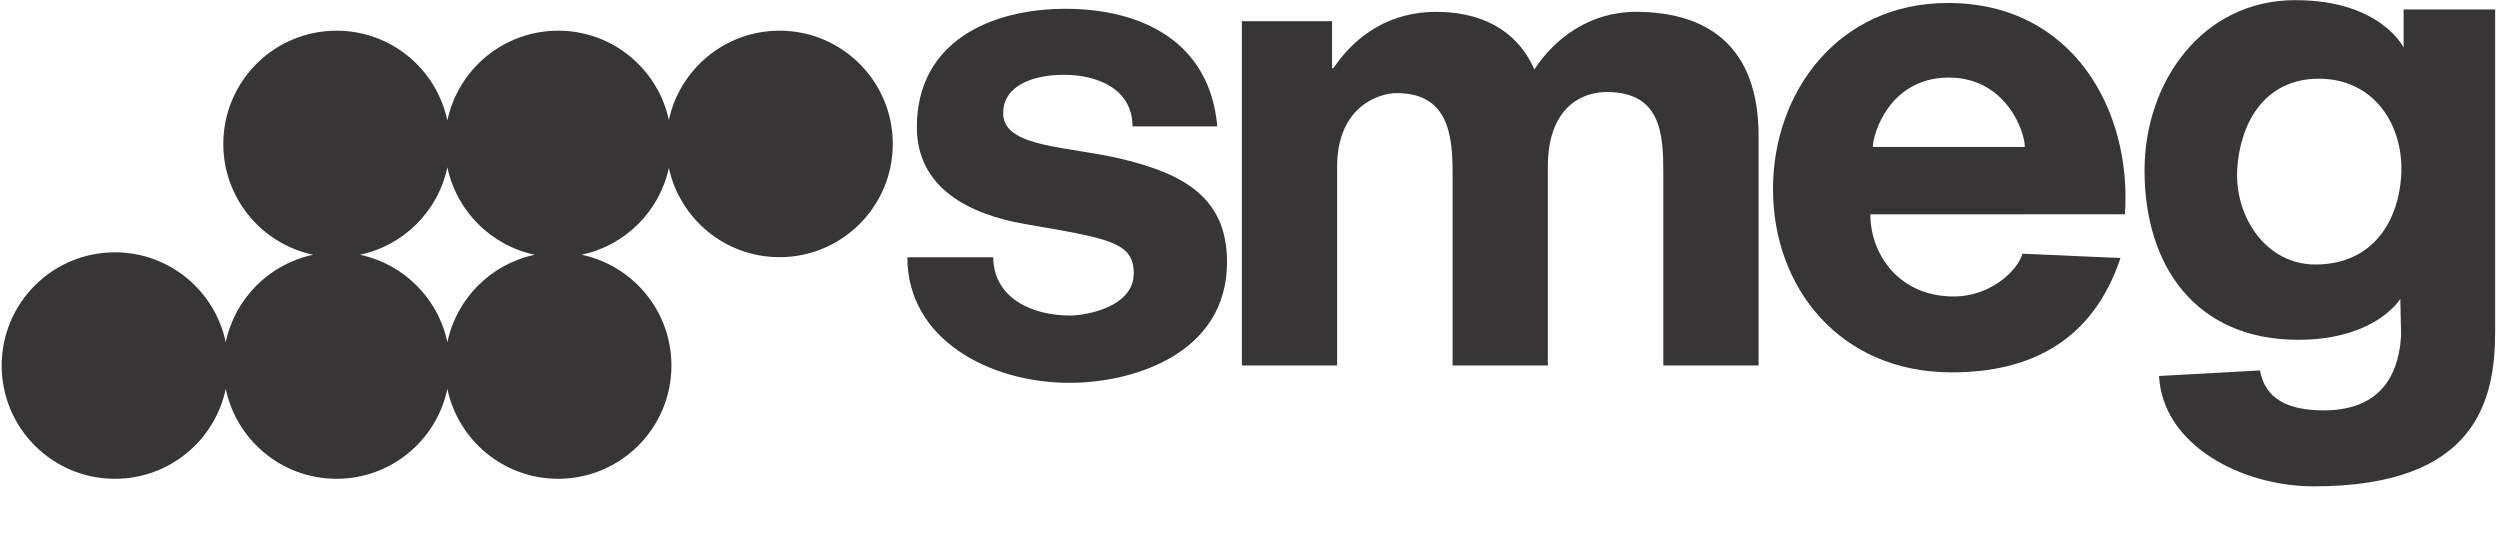 <?xml version="1.0" encoding="UTF-8" standalone="no"?>
<svg
   xmlns:dc="http://purl.org/dc/elements/1.1/"
   xmlns:cc="http://creativecommons.org/ns#"
   xmlns:rdf="http://www.w3.org/1999/02/22-rdf-syntax-ns#"
   xmlns:svg="http://www.w3.org/2000/svg"
   xmlns="http://www.w3.org/2000/svg"
   viewBox="0 0 1996 442.665"
   height="442.665"
   width="1996"
   xml:space="preserve"
   id="svg2"
   version="1.1"><defs
     id="defs6"><clipPath
       id="clipPath18"
       clipPathUnits="userSpaceOnUse"><path
         id="path16"
         d="M 0,331.999 H 1497 V 0 H 0 Z" /></clipPath></defs><g
     transform="matrix(1.333,0,0,-1.333,0,442.665)"
     id="g10"><g
       id="g12"><g
         clip-path="url(#clipPath18)"
         id="g14"><g
           transform="translate(672.27,236.781)"
           id="g20"><path
             id="path22"
             style="fill:#373535;fill-opacity:1;fill-rule:nonzero;stroke:none"
             d="m 0,0 c -32.321,7.864 -71.424,6.643 -71.424,27.453 0,16.869 18.269,23.041 36.418,23.041 20.389,0 41.047,-8.635 41.047,-30.894 h 50.764 c -4.398,51.007 -45.708,70.43 -90.877,70.43 -44.37,0 -89.043,-19.361 -89.043,-70.909 0,-36.549 31.585,-52.253 64.659,-57.989 49.818,-8.636 65.266,-10.627 65.266,-29.564 0,-20.081 -28.405,-25.248 -38.082,-25.248 -22.39,0 -45.73,9.982 -46.132,34.881 h -51.411 c 0,-49.166 49.171,-75.198 97.141,-75.198 38.649,0 94.342,17.668 94.342,72.292 C 62.668,-23.15 36.876,-8.969 0,0" /></g><g
           transform="translate(1438.146,225.982)"
           id="g24"><path
             id="path26"
             style="fill:#373535;fill-opacity:1;fill-rule:nonzero;stroke:none"
             d="m 0,0 c -1.76,-25.686 -16.434,-52.32 -51.399,-52.32 -29.475,0 -48.414,28.571 -46.756,57.104 1.55,26.57 15.62,54.183 48.962,54.183 C -16.761,58.967 2.173,31.728 0,0 M 1.509,100.436 V 77.573 c 0,0 -13.624,28.443 -64.933,28.443 -55.324,0 -90.256,-48.625 -90.256,-102.03 0,-56.595 30.177,-101.408 92.067,-101.408 46.508,0 61.128,24.507 61.128,24.507 L 0,-94.856 c -1.814,-29.216 -17.091,-44.833 -46.344,-44.833 -21.587,0 -35.2,6.98 -38.185,23.921 l -60.463,-3.323 c 2.179,-41.52 49.596,-66.106 92.691,-66.106 97.098,0 108.624,51.154 108.624,92.732 v 192.901 z" /></g><g
           transform="translate(979.766,324.988)"
           id="g28"><path
             id="path30"
             style="fill:#373535;fill-opacity:1;fill-rule:nonzero;stroke:none"
             d="M 0,0 C -28.053,0 -49.081,-16.463 -60.771,-34.539 -71.676,-9.639 -94.271,0 -119.595,0 c -26.102,0 -47.139,-12.447 -61.549,-33.736 h -0.777 V -5.62 h -54.031 v -206.166 h 57.052 v 119.012 c 0,35.796 24.754,44.101 35.665,44.101 31.071,0 33.5,-25.247 33.5,-48.117 v -114.996 h 57.053 v 118.931 c 0,35.877 20.579,44.847 35.276,44.847 32.808,0 33.892,-25.581 33.892,-48.835 V -211.786 H 73.539 V -74.3 C 73.539,-20.482 42.853,0 0,0" /></g><g
           transform="translate(1121.735,244.091)"
           id="g32"><path
             id="path34"
             style="fill:#373535;fill-opacity:1;fill-rule:nonzero;stroke:none"
             d="M 0,0 C 0,7.639 9.966,41.528 45.514,41.528 79.395,41.528 91.024,9.633 91.024,0 Z m 45.018,86.206 c -65.78,0 -104.809,-53.319 -104.809,-111.462 0,-59.292 40.249,-109.787 107.031,-109.787 47.932,0 84.703,19.482 101.088,68.482 l -58.793,2.609 c -1.501,-7.64 -16.949,-25.626 -41.2,-25.626 -32.359,0 -49.83,24.964 -49.83,49.215 H 150.987 C 155.306,21.425 120.09,86.206 45.018,86.206" /></g><g
           transform="translate(267.952,127.124)"
           id="g36"><path
             id="path38"
             style="fill:#373535;fill-opacity:1;fill-rule:nonzero;stroke:none"
             d="M 0,0 C -5.503,26.226 -26.154,46.875 -52.382,52.378 -26.154,57.881 -5.503,78.529 0,104.756 5.502,78.529 26.151,57.881 52.377,52.378 26.151,46.875 5.502,26.226 0,0 m 198.955,186.577 c -32.533,0 -59.703,-22.906 -66.29,-53.472 -6.588,30.566 -33.76,53.472 -66.294,53.472 -32.659,0 -59.921,-23.085 -66.371,-53.831 -6.451,30.746 -33.715,53.831 -66.377,53.831 -37.458,0 -67.824,-30.363 -67.824,-67.827 0,-32.661 23.088,-59.922 53.83,-66.372 -26.229,-5.503 -46.879,-26.157 -52.379,-52.386 -6.446,30.746 -33.709,53.839 -66.377,53.839 -37.457,0 -67.824,-30.367 -67.824,-67.825 0,-37.462 30.367,-67.828 67.824,-67.828 32.668,0 59.931,23.091 66.377,53.842 6.447,-30.751 33.71,-53.842 66.373,-53.842 32.662,0 59.926,23.087 66.377,53.833 6.45,-30.746 33.712,-53.833 66.371,-53.833 37.461,0 67.83,30.366 67.83,67.828 0,32.659 -23.089,59.922 -53.835,66.372 26.108,5.477 46.683,25.963 52.299,52.018 6.587,-30.563 33.757,-53.471 66.29,-53.471 37.459,0 67.828,30.365 67.828,67.825 0,37.464 -30.369,67.827 -67.828,67.827" /></g></g></g></g></svg>